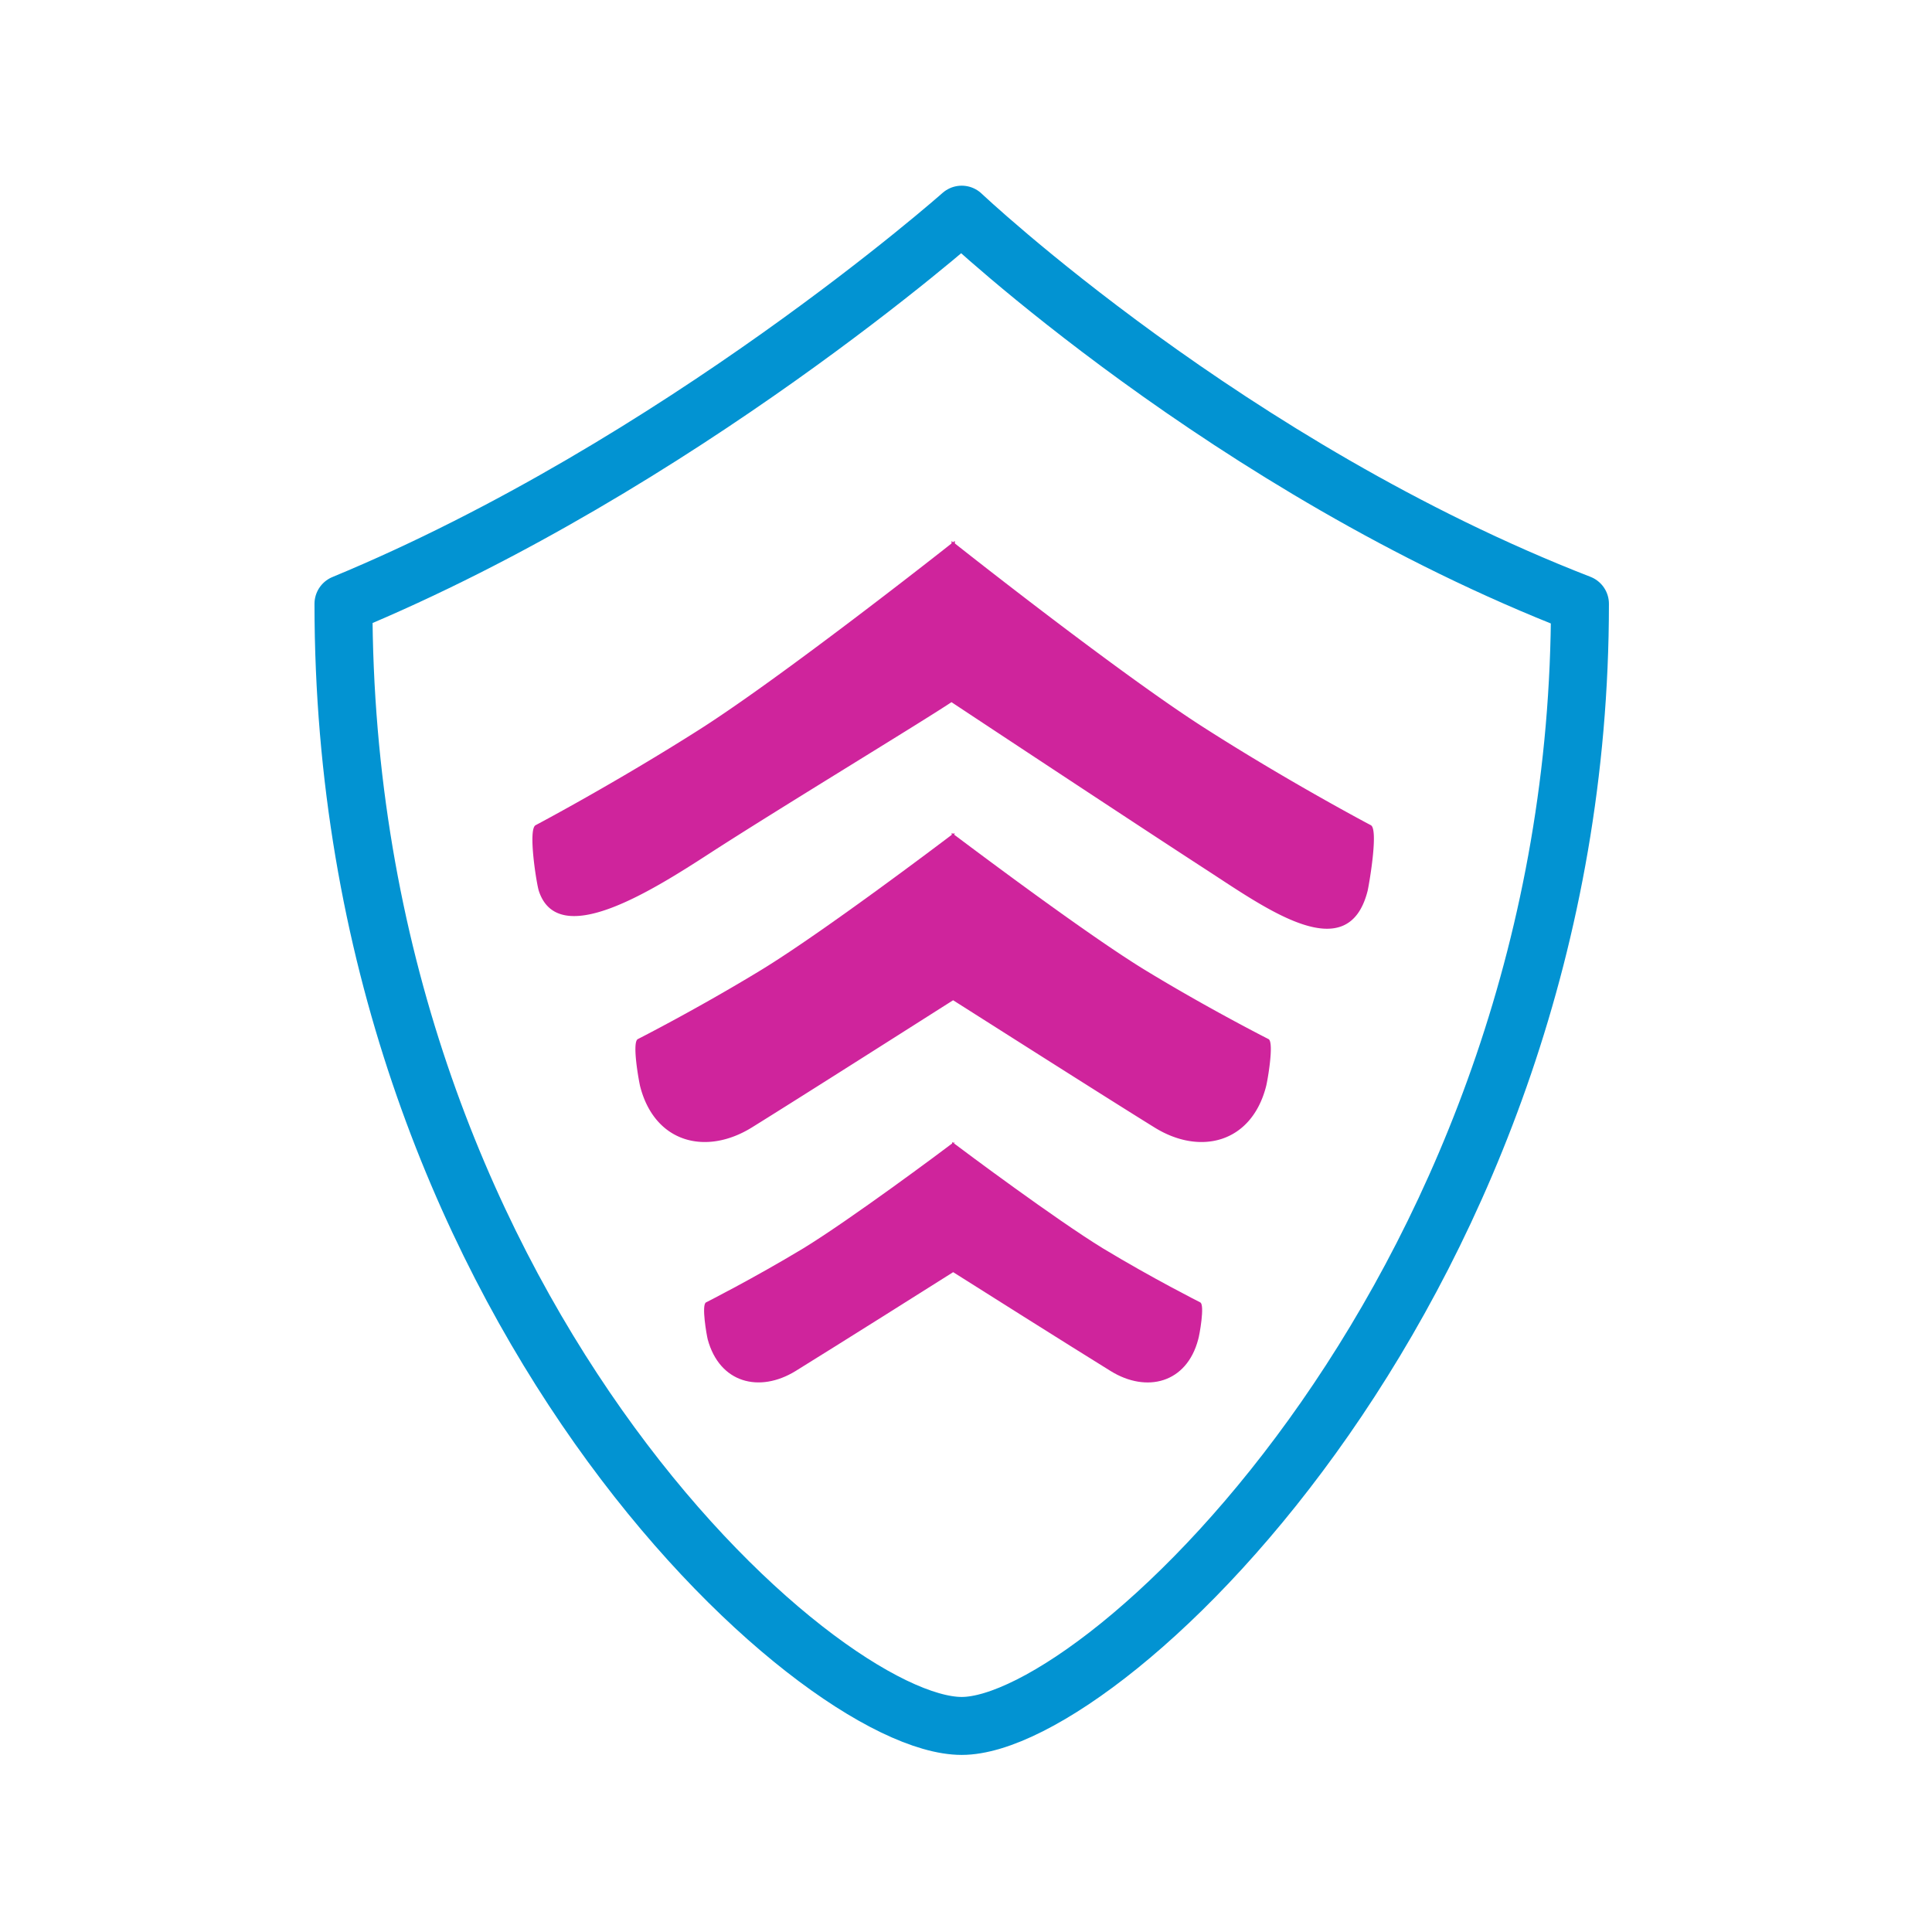 <svg id="icon_med_stain_fighters" data-name="icon / med / stain fighters" xmlns="http://www.w3.org/2000/svg" width="100" height="100" viewBox="0 0 100 100">
  <g id="Group_9_Copy" data-name="Group 9 Copy" transform="translate(17.778 11.111)">
    <path id="Fill_1" data-name="Fill 1" d="M0,20.143c0,36.141,24.515,58.08,32,58.08s32-23.084,32-58.08C45.851,13.1,32,0,32,0S17.391,12.949,0,20.143Z" fill="none" stroke="#0293d2" stroke-linejoin="round" stroke-miterlimit="10" stroke-width="3"/>
    <path id="Fill_4" data-name="Fill 4" d="M34.877,9.734C30.719,7.1,22.753.832,21.871.131L21.863,0s-.079.058-.093.066A.723.723,0,0,1,21.7,0l-.007.131c-.882.7-8.87,6.966-13,9.6-4.4,2.8-8.525,4.98-8.525,4.98-.409.212.051,3.054.165,3.4.989,3.029,5.689.105,8.829-1.932,3.506-2.271,11-6.812,12.531-7.835,1.542,1.022,9.68,6.4,13.186,8.674,3.141,2.037,7.335,5.109,8.353,1.093.079-.351.574-3.191.165-3.4C43.4,14.714,39.258,12.53,34.877,9.734Z" transform="translate(9.778 16.889)" fill="#cf249c"/>
    <path id="Fill_6" data-name="Fill 6" d="M32.769,10.672s-3.133-1.585-6.448-3.609C23.2,5.145,17.182.6,16.509.1V0a.7.7,0,0,1-.065.05C16.437.042,16.372,0,16.372,0V.1c-.659.5-6.679,5.046-9.812,6.964C3.245,9.087.126,10.672.126,10.672c-.318.156.058,2.208.123,2.463.76,2.916,3.408,3.581,5.782,2.109C8.68,13.6,15.279,9.4,16.444,8.662c1.165.736,7.757,4.933,10.42,6.582,2.366,1.472,5.015.807,5.775-2.109.072-.255.434-2.307.13-2.463" transform="translate(15.111 32)" fill="#cf249c"/>
    <path id="Fill_8" data-name="Fill 8" d="M25.681,8.3S23.234,7.07,20.636,5.5C18.188,4,13.466.474,12.942.077V0l-.05.042L12.841,0l-.007.077C12.317.474,7.587,4,5.14,5.5,2.535,7.07.1,8.3.1,8.3c-.251.118.036,1.72.086,1.915C.8,12.482,2.865,13,4.731,11.855c2.074-1.282,7.249-4.541,8.16-5.119.911.578,6.079,3.838,8.153,5.119,1.859,1.149,3.933.627,4.529-1.637.065-.2.352-1.8.108-1.915" transform="translate(18.667 48)" fill="#cf249c"/>
  </g>
</svg>
